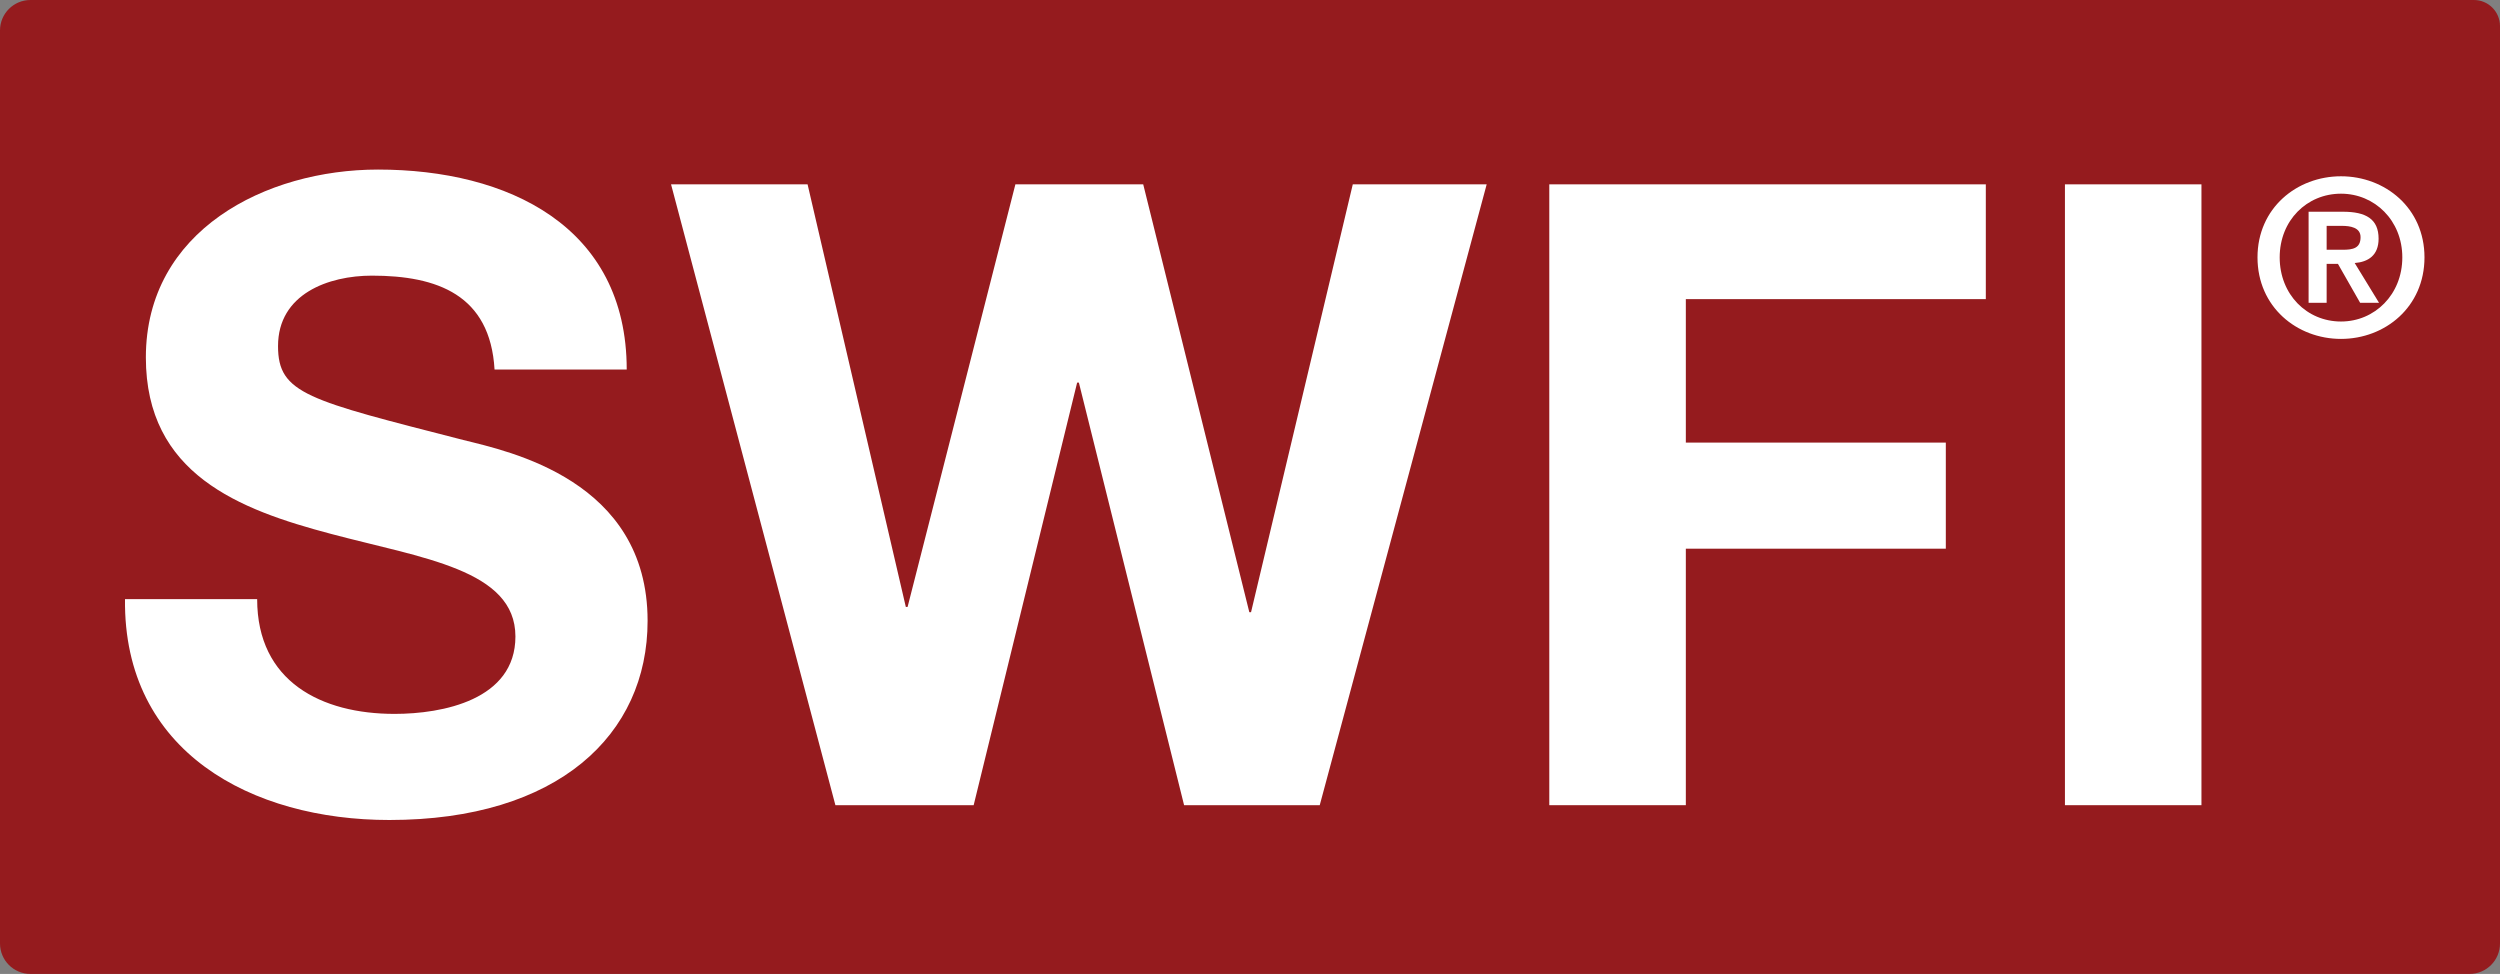 <?xml version="1.0" encoding="utf-8"?>
<!-- Generator: Adobe Illustrator 15.0.0, SVG Export Plug-In . SVG Version: 6.00 Build 0)  -->
<!DOCTYPE svg PUBLIC "-//W3C//DTD SVG 1.1//EN" "http://www.w3.org/Graphics/SVG/1.1/DTD/svg11.dtd">
<svg version="1.1" id="Layer_1" xmlns="http://www.w3.org/2000/svg" xmlns:xlink="http://www.w3.org/1999/xlink" x="0px" y="0px"
	 width="160px" height="62.33px" viewBox="207.5 80.835 160 62.33" enable-background="new 207.5 80.835 160 62.33"
	 xml:space="preserve">
<rect x="207.5" y="80.835" width="160" height="62.33" fill="#808080" stroke="none"/>
<g>
	<path fill="#951B1E" d="M365.553,143.166H209.448c-1.076,0-1.948-0.873-1.948-1.948V82.783c0-1.076,0.872-1.948,1.948-1.948H365.83
		c0.922,0,1.67,0.748,1.67,1.669v58.713C367.5,142.293,366.628,143.166,365.553,143.166"/>
	<path fill="#FFFFFF" d="M223.958,119.178c0,5.287,4.118,7.346,8.793,7.346c3.061,0,7.736-0.89,7.736-4.952
		c0-4.285-5.955-5.009-11.798-6.567c-5.899-1.559-11.854-3.839-11.854-11.297c0-8.125,7.68-12.021,14.858-12.021
		c8.292,0,15.917,3.617,15.917,12.799h-8.459c-0.278-4.786-3.673-6.01-7.847-6.01c-2.783,0-6.01,1.169-6.01,4.508
		c0,3.061,1.892,3.451,11.854,6.01c2.894,0.723,11.798,2.56,11.798,11.576c0,7.29-5.732,12.745-16.528,12.745
		c-8.792,0-17.029-4.342-16.918-14.137H223.958L223.958,119.178z"/>
	<polygon fill="#FFFFFF" points="291.963,132.367 283.282,132.367 276.548,105.321 276.437,105.321 269.814,132.367 
		260.966,132.367 250.447,92.633 259.185,92.633 265.473,119.68 265.585,119.68 272.485,92.633 280.666,92.633 287.456,120.014 
		287.567,120.014 294.078,92.633 302.648,92.633 	"/>
	<polygon fill="#FFFFFF" points="306.655,92.633 334.592,92.633 334.592,99.979 315.393,99.979 315.393,109.161 332.032,109.161 
		332.032,115.951 315.393,115.951 315.393,132.367 306.655,132.367 	"/>
	<rect x="339.656" y="92.633" fill="#FFFFFF" width="8.737" height="39.734"/>
	<path fill="#FFFFFF" d="M357.324,92.117c2.824,0,5.343,2.031,5.343,5.19c0,3.172-2.519,5.218-5.343,5.218s-5.344-2.045-5.344-5.218
		C351.98,94.148,354.5,92.117,357.324,92.117 M357.324,101.412c2.156,0,3.924-1.725,3.924-4.104c0-2.365-1.768-4.077-3.924-4.077
		c-2.185,0-3.924,1.711-3.924,4.077C353.4,99.687,355.14,101.412,357.324,101.412 M355.25,94.386h2.199
		c1.461,0,2.281,0.459,2.281,1.725c0,1.071-0.668,1.489-1.529,1.558l1.558,2.546h-1.21l-1.42-2.491h-0.724v2.491h-1.155V94.386
		L355.25,94.386z M356.405,96.82h1.03c0.654,0,1.141-0.098,1.141-0.807c0-0.626-0.668-0.723-1.197-0.723h-0.974V96.82L356.405,96.82
		z"/>
</g>
</svg>
